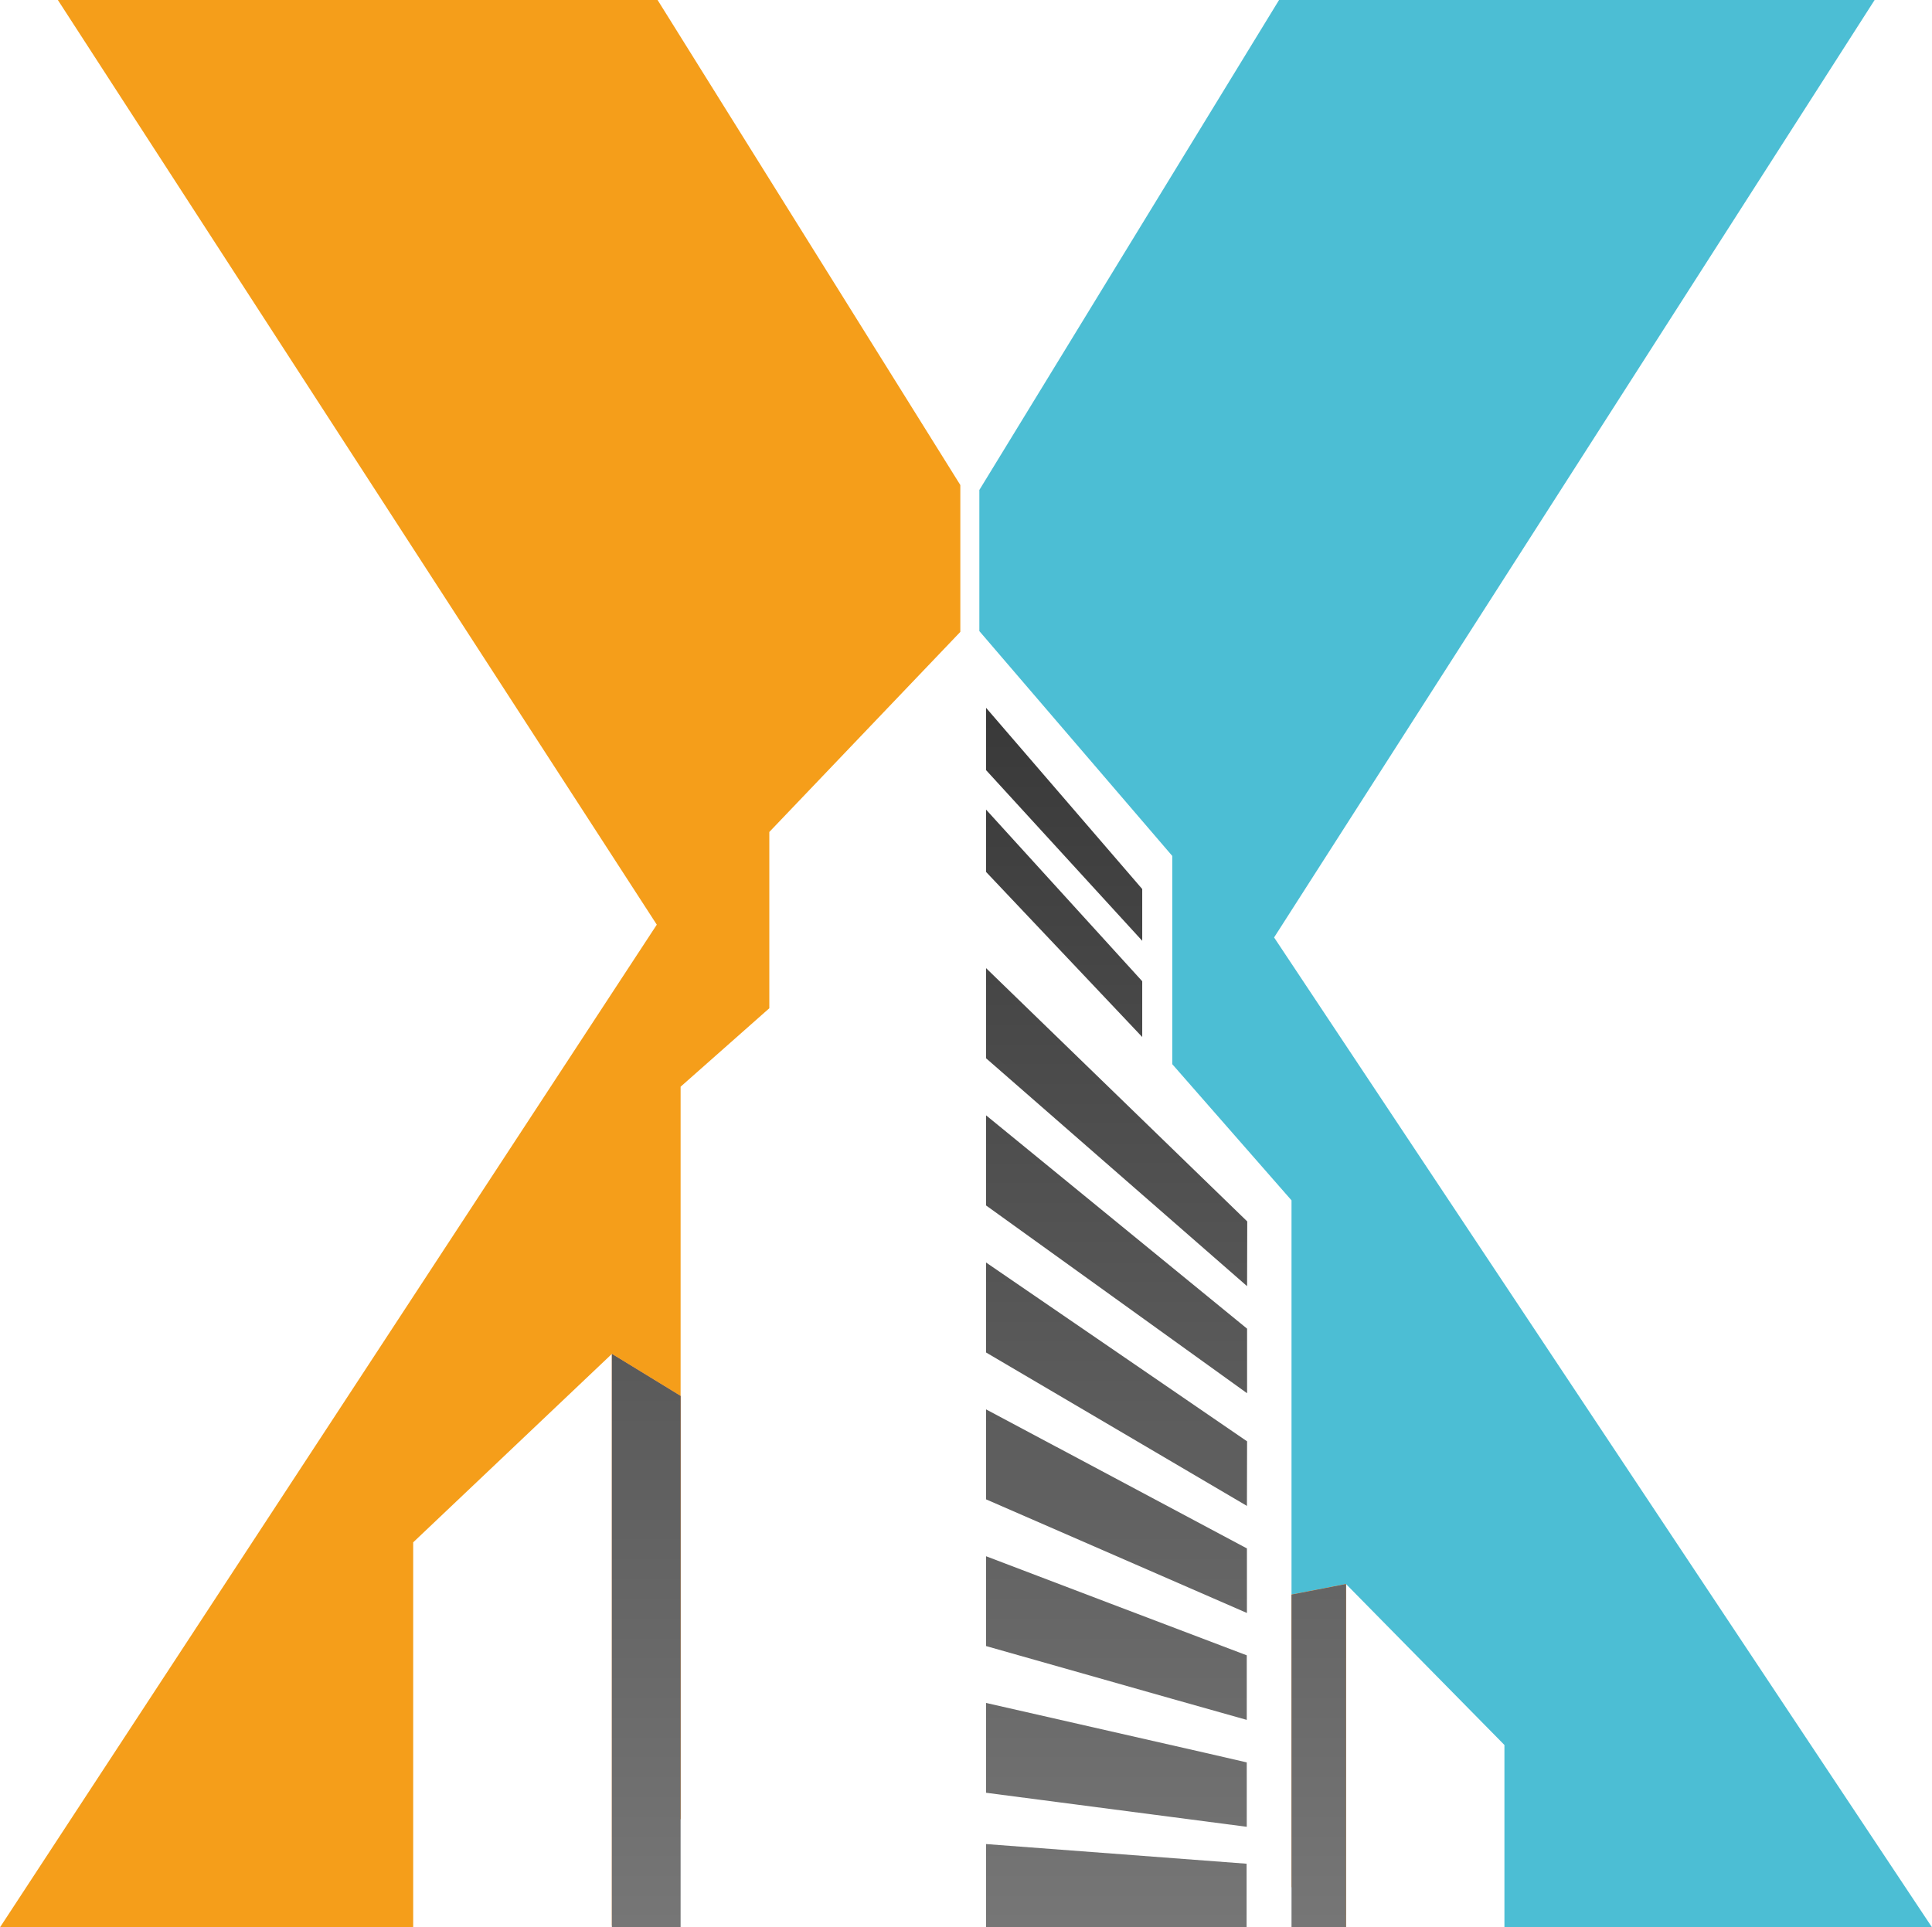 <svg xmlns="http://www.w3.org/2000/svg" xmlns:xlink="http://www.w3.org/1999/xlink" id="uuid-78fb80ee-bba4-4e7d-9a51-45be857e4172" viewBox="0 0 120.87 120.6"><defs><linearGradient id="uuid-ef77282c-f90d-4d35-96f6-3395c0e60fc7" x1="40.43" y1=".81" x2="40.43" y2="119.79" gradientUnits="userSpaceOnUse"><stop offset=".24" stop-color="#eb611d"></stop><stop offset="1" stop-color="#f18619"></stop></linearGradient><linearGradient id="uuid-63b0e6c7-48df-46e7-95c4-0cc3e181bb9e" x1="82.51" y1=".81" x2="82.51" y2="119.79" xlink:href="#uuid-ef77282c-f90d-4d35-96f6-3395c0e60fc7"></linearGradient><linearGradient id="uuid-d4766880-865d-4ac8-9ab4-cbdd232d2f2f" x1="40.43" y1="120.49" x2="40.43" y2="35" gradientUnits="userSpaceOnUse"><stop offset="0" stop-color="#767676"></stop><stop offset="1" stop-color="#313131"></stop></linearGradient><linearGradient id="uuid-e744a900-1ee1-43ce-ae8f-10fbb30b1dbb" x1="82.51" y1="120.49" x2="82.51" y2="35" xlink:href="#uuid-d4766880-865d-4ac8-9ab4-cbdd232d2f2f"></linearGradient><linearGradient id="uuid-2a599825-5b7b-4075-93e0-721ba772a23f" x1="69.84" y1="120.49" x2="69.84" y2="35" xlink:href="#uuid-d4766880-865d-4ac8-9ab4-cbdd232d2f2f"></linearGradient><linearGradient id="uuid-284daa37-032b-49e8-b86e-6b3c6a9a7aeb" x1="69.84" y1="120.49" x2="69.84" y2="35" xlink:href="#uuid-d4766880-865d-4ac8-9ab4-cbdd232d2f2f"></linearGradient><linearGradient id="uuid-b2212498-f0f4-4f1f-bd6d-5e07cd38ef4d" x1="69.85" y1="120.49" x2="69.85" y2="35" xlink:href="#uuid-d4766880-865d-4ac8-9ab4-cbdd232d2f2f"></linearGradient><linearGradient id="uuid-ac51f158-862c-45b3-854e-760aa79394af" x1="69.85" y1="120.49" x2="69.85" y2="35" xlink:href="#uuid-d4766880-865d-4ac8-9ab4-cbdd232d2f2f"></linearGradient><linearGradient id="uuid-aa6b2b91-6939-4933-ba17-11cf3dd2fee1" x1="69.85" y1="120.49" x2="69.85" y2="35" xlink:href="#uuid-d4766880-865d-4ac8-9ab4-cbdd232d2f2f"></linearGradient><linearGradient id="uuid-e5e93ada-cd13-4075-8d9f-fcb7181c15f2" x1="69.86" y1="120.49" x2="69.86" y2="35" xlink:href="#uuid-d4766880-865d-4ac8-9ab4-cbdd232d2f2f"></linearGradient><linearGradient id="uuid-1be489ed-0c56-47e9-9eb6-32f86681c076" x1="69.86" y1="120.49" x2="69.86" y2="35" xlink:href="#uuid-d4766880-865d-4ac8-9ab4-cbdd232d2f2f"></linearGradient><linearGradient id="uuid-b7c586a0-7f63-4d17-83ff-dca1e6917b0d" x1="66.57" y1="120.49" x2="66.57" y2="35" xlink:href="#uuid-d4766880-865d-4ac8-9ab4-cbdd232d2f2f"></linearGradient><linearGradient id="uuid-07e93e30-c767-4121-93cf-6e61d99f05f8" x1="66.58" y1="120.49" x2="66.58" y2="35" xlink:href="#uuid-d4766880-865d-4ac8-9ab4-cbdd232d2f2f"></linearGradient></defs><polygon points="117.28 0 80.02 0 61.27 30.66 61.27 39.49 73.34 53.56 73.34 66.59 80.8 75.11 80.8 99.78 84.21 99.12 94.12 109.19 94.12 120.6 120.87 120.6 79.71 58.66 117.28 0" style="fill:#4cbed4;"></polygon><polygon points="38.28 84.72 42.58 87.35 42.58 68 48.13 63.09 48.13 52.06 60.08 39.54 60.08 30.35 41.14 0 3.62 0 41.09 57.86 0 120.6 25.85 120.6 25.85 96.51 38.28 84.72" style="fill:#f59e1a;"></polygon><polygon points="38.28 84.72 38.28 120.5 42.58 113.81 42.58 87.35 38.28 84.72" style="fill:url(#uuid-ef77282c-f90d-4d35-96f6-3395c0e60fc7);"></polygon><polygon points="80.8 99.78 80.8 118.06 82.43 120.6 84.21 120.6 84.21 99.12 80.8 99.78" style="fill:url(#uuid-63b0e6c7-48df-46e7-95c4-0cc3e181bb9e);"></polygon><polygon points="38.28 120.5 38.28 120.6 42.58 120.6 42.58 113.81 42.58 87.35 38.28 84.72 38.28 120.5" style="fill:url(#uuid-d4766880-865d-4ac8-9ab4-cbdd232d2f2f);"></polygon><polygon points="80.8 118.06 80.8 120.6 82.43 120.6 84.21 120.6 84.21 99.12 80.8 99.78 80.8 118.06" style="fill:url(#uuid-e744a900-1ee1-43ce-ae8f-10fbb30b1dbb);"></polygon><polygon points="61.69 120.6 77.99 120.6 77.99 116.62 61.69 115.39 61.69 120.6" style="fill:url(#uuid-2a599825-5b7b-4075-93e0-721ba772a23f);"></polygon><polygon points="61.69 106.56 61.69 112.18 78 114.31 78 113.68 78 110.28 75.44 109.69 61.69 106.56" style="fill:url(#uuid-284daa37-032b-49e8-b86e-6b3c6a9a7aeb);"></polygon><polygon points="61.69 97.38 61.69 103 73.25 106.28 78 107.62 78 103.58 69.44 100.33 61.69 97.38" style="fill:url(#uuid-b2212498-f0f4-4f1f-bd6d-5e07cd38ef4d);"></polygon><polygon points="61.69 88.24 61.69 93.82 66.65 95.98 78.01 100.93 78.01 96.89 61.69 88.19 61.69 88.24" style="fill:url(#uuid-ac51f158-862c-45b3-854e-760aa79394af);"></polygon><polygon points="61.69 84.63 78.01 94.23 78.02 90.19 61.69 79 61.69 84.63" style="fill:url(#uuid-aa6b2b91-6939-4933-ba17-11cf3dd2fee1);"></polygon><polygon points="61.69 75.43 78.02 87.18 78.02 83.14 61.69 69.79 61.69 75.43" style="fill:url(#uuid-e5e93ada-cd13-4075-8d9f-fcb7181c15f2);"></polygon><polygon points="61.69 66.22 78.02 80.48 78.03 76.43 61.69 60.58 61.69 66.22" style="fill:url(#uuid-1be489ed-0c56-47e9-9eb6-32f86681c076);"></polygon><polygon points="61.69 53.29 61.69 54.44 61.69 54.56 63.96 56.96 71.46 64.89 71.46 64.44 71.46 61.4 61.69 50.66 61.69 53.29" style="fill:url(#uuid-b7c586a0-7f63-4d17-83ff-dca1e6917b0d);"></polygon><polygon points="71.46 55.63 61.69 44.29 61.69 48.19 71.46 58.87 71.46 55.63" style="fill:url(#uuid-07e93e30-c767-4121-93cf-6e61d99f05f8);"></polygon></svg>